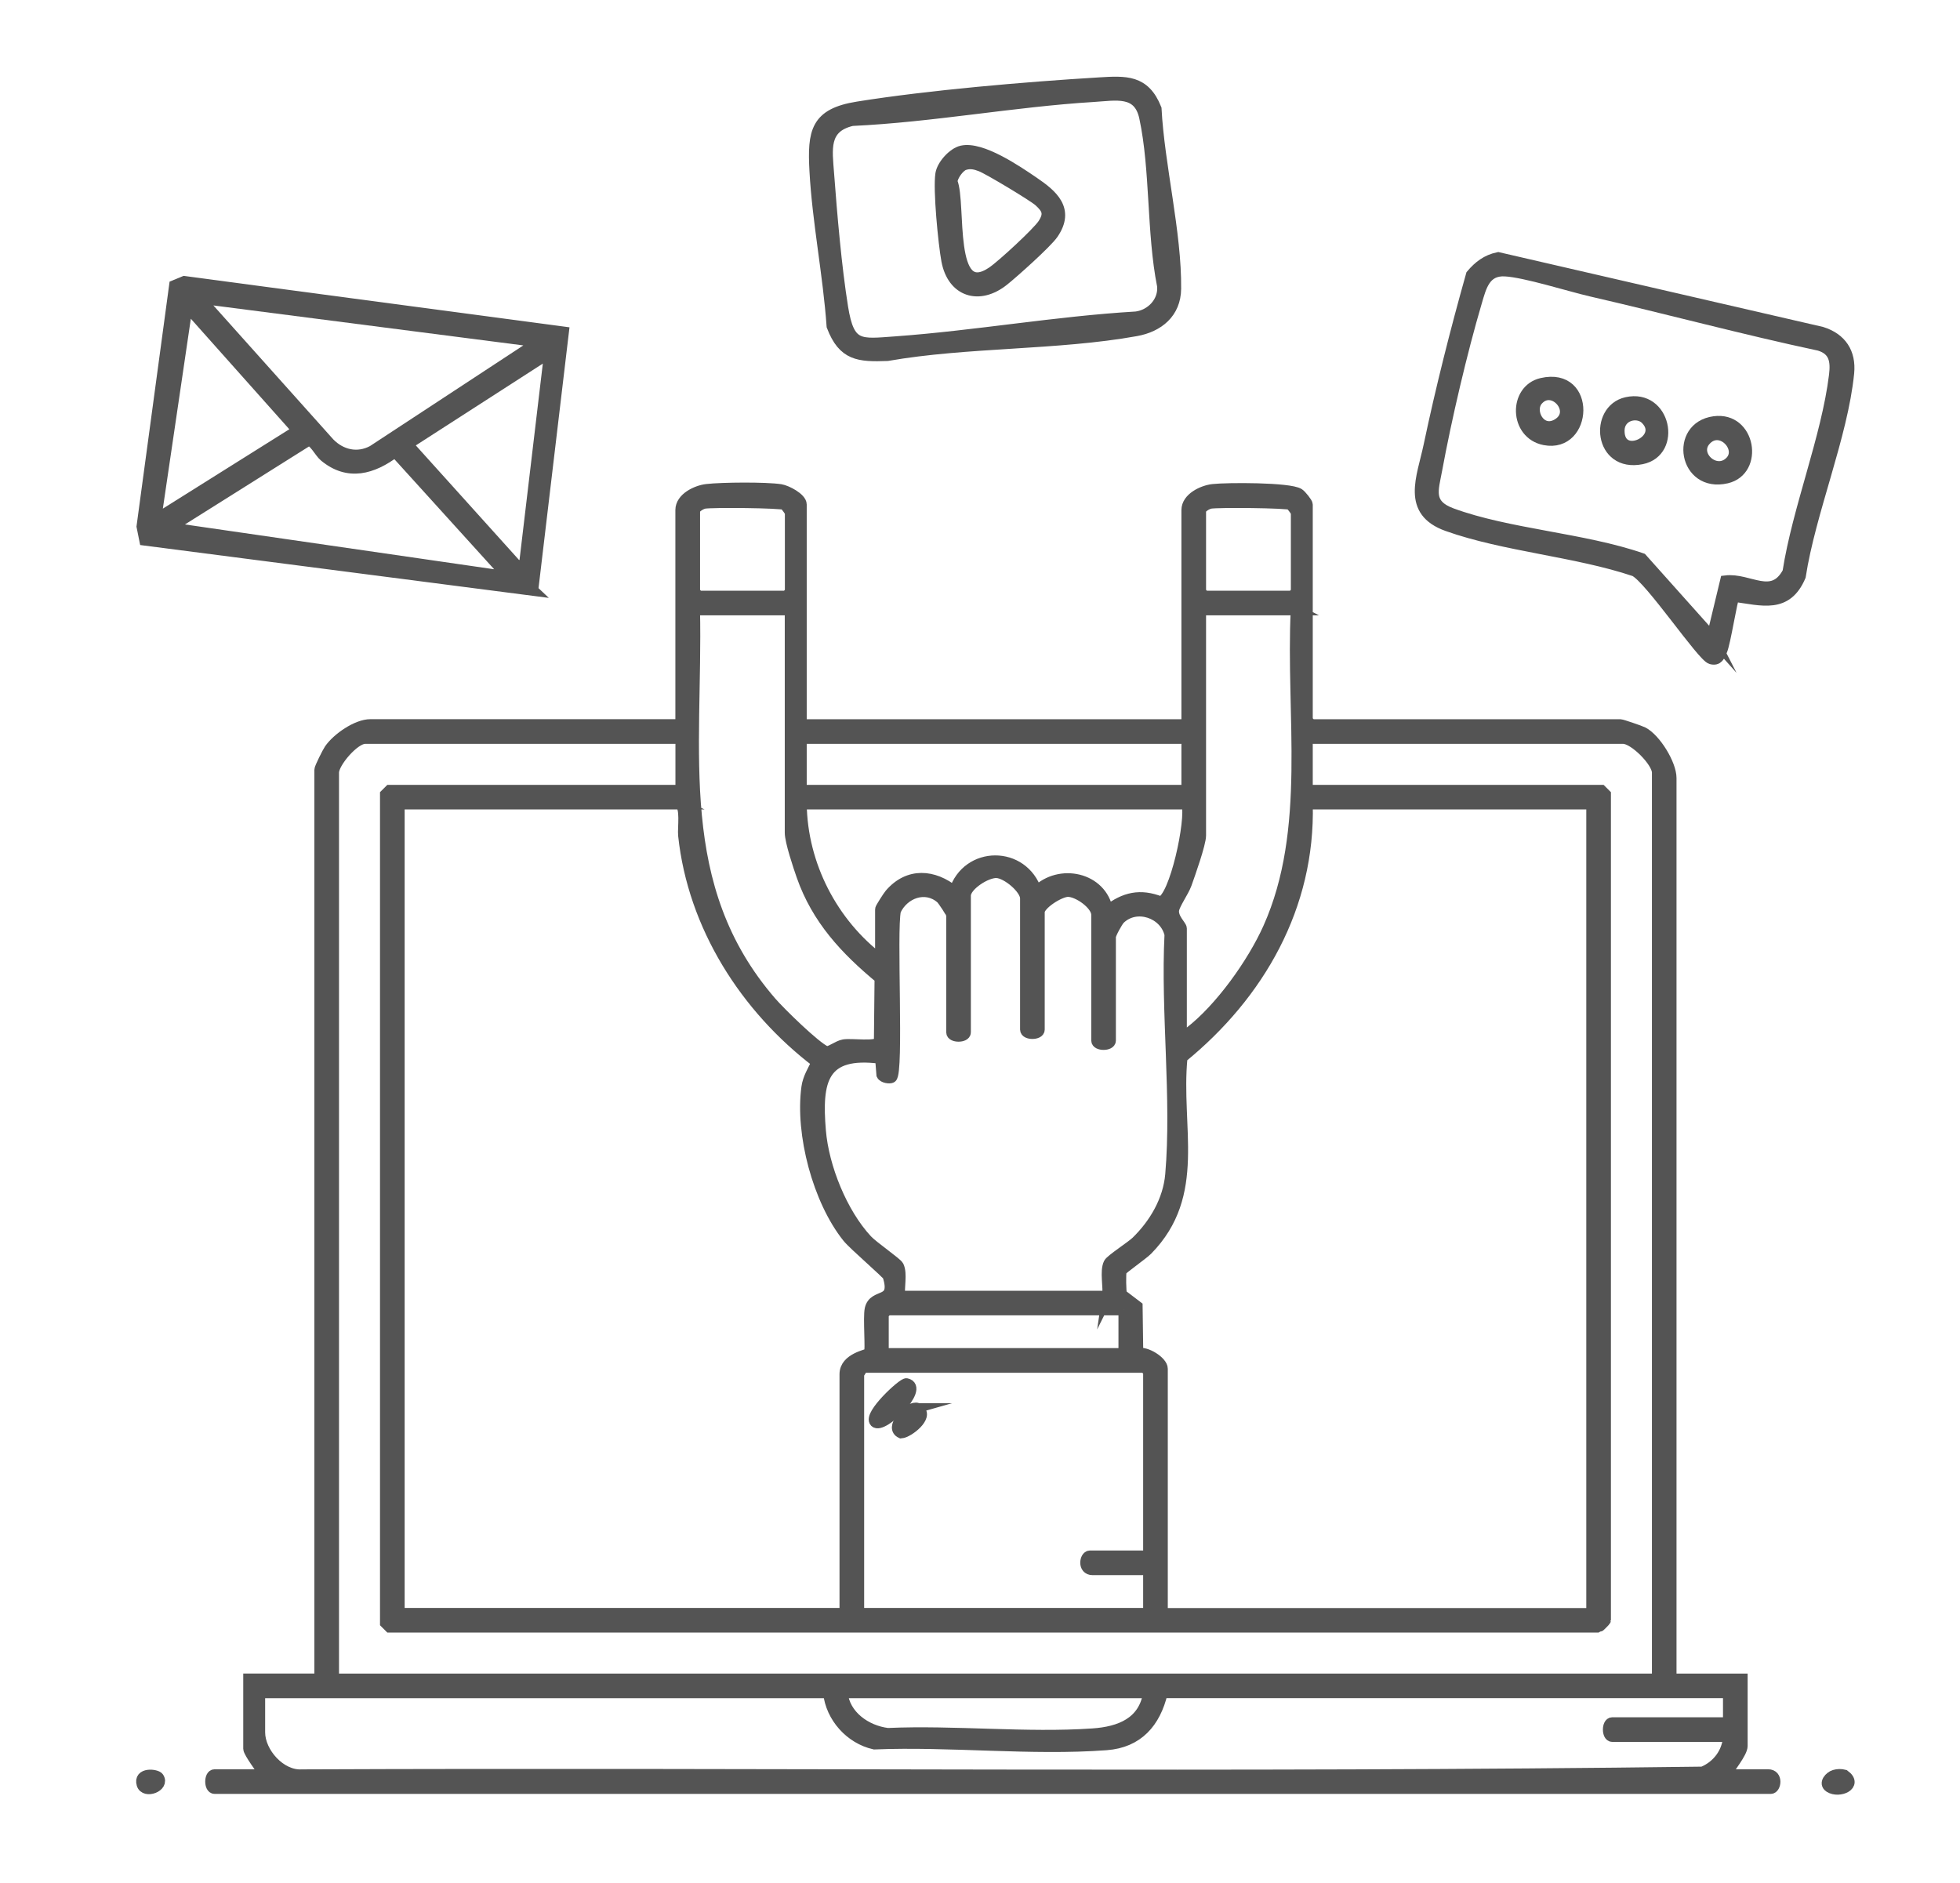<?xml version="1.0" encoding="UTF-8"?>
<svg id="Layer_1" data-name="Layer 1" xmlns="http://www.w3.org/2000/svg" viewBox="0 0 358 344">
  <defs>
    <style>
      .cls-1 {
        fill: #545454;
        stroke: #545454;
        stroke-miterlimit: 10;
        stroke-width: 2px;
      }
    </style>
  </defs>
  <path class="cls-1" d="M146.35,132.38h70.44v-39.21c0-2.17,2.84-3.53,4.75-3.75,2.56-.29,14.01-.33,15.71.78.42.27,1.53,1.66,1.53,1.97v39.46l.75.75h56.45c.23,0,3.65,1.16,4.1,1.4,2.32,1.2,5.14,5.83,5.14,8.34v164.59h12.99v12.24c0,1.2-2.37,4.07-3,5.24h7.74c1.79,0,1.37,2.5.5,2.5H39.19c-.94,0-.94-2.5,0-2.5h9.24c-.56-.79-3-4.1-3-4.75v-12.74h12.99v-166.09c0-.33,1.42-3.19,1.78-3.71,1.4-2.03,4.98-4.53,7.46-4.53h56.7v-39.21c0-2.17,2.84-3.53,4.75-3.75,2.81-.32,10.76-.38,13.46.03,1.11.17,3.78,1.56,3.78,2.72v40.21ZM126.87,93.17v14.99l.75.75h15.99l.75-.75v-14.49c0-.24-.74-1.18-1-1.5-.63-.38-13.34-.5-14.72-.24-.59.11-1.62.74-1.76,1.24ZM219.29,93.17v14.99l.75.75h15.99l.75-.75v-14.49c0-.24-.74-1.18-1-1.5-.63-.38-13.34-.5-14.72-.24-.59.11-1.62.74-1.76,1.24ZM144.35,111.4h-17.49c.55,25.91-4.3,50.55,14,71.67,1.65,1.9,8.02,8.15,9.98,9.01.61.27,2.2-1.05,3.28-1.22,1.49-.24,5.83.46,6.5-.5l.12-11.68c-6.31-5.23-11.5-10.78-14.27-18.7-.61-1.74-2.13-6.28-2.13-7.87v-40.71ZM236.78,111.4h-17.49v41.21c0,1.51-1.98,7.08-2.62,8.87-.5,1.39-2.13,3.64-2.3,4.73-.23,1.5,1.41,2.91,1.41,3.38v19.73c.87.22,1-.36,1.5-.75,5.58-4.28,11.54-12.63,14.41-19.06,8.04-17.97,4.12-38.94,5.07-58.12ZM124.37,134.88h-57.7c-1.97,0-5.75,4.41-5.75,6.24v165.59h241.81v-165.59c0-1.98-4.24-6.24-6.25-6.24h-57.7v9.49h53.71l.75.75v150.85c0,.09-1.16,1.25-1.25,1.25H71.16l-.75-.75v-151.35l.75-.75h53.21v-9.49ZM216.79,134.88h-70.44v9.49h70.44v-9.49ZM124.12,146.86h-51.21v147.86h81.43v-43.71c0-2.9,4.18-3.51,4.44-3.8.35-.4-.18-6.54.16-8.08.67-3.05,4.88-.76,3.29-6.01-.15-.49-6.27-5.7-7.39-7.1-5.4-6.74-8.63-18.89-7.46-27.42.23-1.66,1.14-3.08,1.84-4.55-13.06-9.95-22.59-24.87-24.36-41.46-.14-1.3.5-5.35-.76-5.74ZM216.79,146.86h-70.44c.15,11.15,5.69,21.83,14.49,28.47v-9.24c0-.21,1.39-2.37,1.73-2.77,3.38-3.91,7.93-3.56,11.75-.48,2.35-7.41,12.53-7.48,15,0,4.21-4.19,11.92-2.55,12.99,3.5,3.12-2.41,5.95-3.05,9.68-1.6,2.58-.5,5.71-15.1,4.8-17.88ZM290.74,146.86h-51.96c.48,18.67-8.77,34.8-22.88,46.31-1.26,12.79,3.59,24.99-6.34,35.13-.79.81-4.69,3.54-4.77,3.84-.15.55-.11,3.8.07,4.33l2.84,2.16.12,8.63c1.43-.45,4.48,1.46,4.48,2.77v44.71h78.44v-147.86ZM202.31,236.78c.25-1.68-.47-4.54.25-6,.32-.66,4.07-3.06,5.02-3.98,3.32-3.24,5.84-7.54,6.25-12.23,1.2-13.95-.84-29.72-.13-43.86-.89-3.97-6.13-5.77-9.14-2.87-.48.46-1.74,2.81-1.74,3.26v18.98c0,.94-2.5.94-2.5,0v-22.98c0-1.88-3.39-4.27-5.25-4.27-1.53,0-5.25,2.36-5.25,3.77v21.48c0,.94-2.5.94-2.5,0v-23.98c0-1.77-3.39-4.63-5.29-4.71s-5.7,2.37-5.7,4.21v24.98c0,.94-2.5.94-2.5,0v-21.48c0-.25-1.56-2.68-1.97-3.03-2.84-2.45-6.83-.92-8.3,2.25-.82,3.68.55,29.67-.73,30.5-.29.19-1.49.06-1.75-.49l-.24-3.01c-10.71-1.4-11.75,4.08-10.99,13.23.56,6.69,3.93,15.05,8.5,19.97,1.1,1.19,5.44,4.15,5.74,4.76.68,1.39.03,3.92.25,5.5h37.97ZM205.3,239.27h-43.22l-.75.75v7.24h43.96v-7.99ZM209.8,284.23v-33.72l-.75-.75h-51.71c.16.49-.5,1.08-.5,1.25v43.71h52.96v-7.99h-10.24c-1.79,0-1.37-2.5-.5-2.5h10.74ZM151.35,309.21H47.43v7.24c0,3.69,3.79,8.01,7.72,7.76,85.26-.36,170.67.62,255.84-.5,2.69-1.09,4.59-3.58,4.72-6.52h-21.23c-.94,0-.94-2.5,0-2.5h21.23v-5.49h-103.42c-1.29,5.43-4.44,9.08-10.22,9.51-13.62,1.02-28.61-.71-42.37-.14-4.39-.99-7.89-4.89-8.36-9.37ZM209.8,309.21h-55.96c.39,4.22,4.37,6.96,8.3,7.44,12.22-.54,25.33.91,37.44.08,4.97-.34,9.4-2.04,10.22-7.52Z"/>
  <path class="cls-1" d="M97.32,107.83l-70.88-9.17-.5-2.49,5.95-44.02,1.77-.73,69.25,9.23-5.6,47.17ZM98.39,62.45l-61.95-7.99,23.71,26.49c2.13,2.19,5.15,2.9,7.93,1.4l30.3-19.89ZM28.44,94.91l25.94-16.28-20.2-22.67-5.74,38.95ZM94.9,103.9l.96-1.29,4.53-38.18-25.97,16.73,20.48,22.73ZM92.89,105.4l-20.72-22.86c-4.11,3.09-8.58,4.42-12.92.8-.88-.73-1.94-3.02-2.98-2.86l-25.32,15.92,61.95,8.98Z"/>
  <path class="cls-1" d="M316.75,108.94c-.39.33-1.62,8.49-2.28,9.95-.4.88-.67,1.79-1.92,1.45-1.63-.44-11.11-14.59-13.96-16.04-10.67-3.6-23.79-4.53-34.22-8.25-7.49-2.67-4.6-8.76-3.36-14.63,2.2-10.44,4.87-21,7.75-31.22,1.34-1.58,2.81-2.71,4.89-3.14l59.08,13.63c3.58,1.12,5.3,3.75,4.94,7.45-1.14,11.5-7.04,25.4-8.84,37.12-2.51,5.9-6.98,4.36-12.06,3.68ZM312.71,116.39l2.47-10.28c4.3-.53,8.56,3.7,11.39-1.59,1.8-11.59,7.1-24.54,8.5-35.96.31-2.57.05-4.62-2.75-5.48-13.94-2.97-27.7-6.69-41.58-9.88-4.17-.96-12.09-3.5-15.81-3.71s-4.42,2.9-5.24,5.66c-2.69,9.1-5.55,21.35-7.27,30.69-.68,3.69-1.76,6.3,2.72,7.96,10.28,3.8,24.11,4.55,34.73,8.23l12.85,14.38Z"/>
  <path class="cls-1" d="M200.7,15.14c4.93-.3,8.36-.53,10.46,4.73.55,10.39,3.69,22.68,3.58,32.89-.05,4.4-3.17,6.92-7.23,7.65-14.42,2.6-30.83,1.98-45.43,4.53-5.21.19-8.05,0-10.1-5.37-.65-9.3-2.63-19.11-3.13-28.35-.39-7.17.17-10.45,7.8-11.67,13.1-2.1,30.7-3.6,44.05-4.41ZM199.71,17.63c-14.58.89-29.42,3.7-44.08,4.38-5.36,1.25-4.6,5.34-4.28,9.71.56,7.48,1.38,17.09,2.56,24.42s3.11,6.77,9.68,6.3c14.65-1.06,29.24-3.67,43.92-4.54,2.81-.35,5.13-2.83,4.83-5.7-1.94-9.75-1.21-21.18-3.26-30.75-1.09-5.07-5.25-4.07-9.38-3.82Z"/>
  <path class="cls-1" d="M335.06,324.29c.6-.18,1.21-.19,1.82-.03,2.49,1.8-.95,3.3-2.69,2.2-1.11-.7.06-1.93.87-2.17Z"/>
  <path class="cls-1" d="M28.94,324.7c1.11,1.62-2.47,2.97-2.99,1.23-.65-2.17,2.61-1.79,2.99-1.23Z"/>
  <path class="cls-1" d="M159.84,259.75c-1.27-1.27,5.1-7.13,5.73-6.99,3.3.71-4.37,8.35-5.73,6.99Z"/>
  <path class="cls-1" d="M166.67,257.33c.44-.12.87-.25,1.17.17,1.79,1.25-1.94,4.16-3.24,4.25-2.1-.97,1.15-4.16,2.07-4.42Z"/>
  <path class="cls-1" d="M297.09,73.54c7.09-1.61,9.22,8.96,2.77,10.27-7.76,1.57-8.68-8.93-2.77-10.27ZM300.61,76.55c-1.51-1.51-4.88-.76-4.88,2.13,0,5.74,8.65,1.64,4.88-2.13Z"/>
  <path class="cls-1" d="M313.1,77.03c6.62-.9,8.15,8.93,2.26,10.28-7.79,1.8-9.57-9.29-2.26-10.28ZM316.08,84.3c2.38-2.48-1.87-6.93-4.59-3.85-2.37,2.68,1.95,6.6,4.59,3.85Z"/>
  <path class="cls-1" d="M281.6,70.04c9.09-2.1,8.35,11.81.52,10.28-5.5-1.07-5.6-9.11-.52-10.28ZM280.88,73.06c-1.8,2.01.48,6.33,3.65,4.39,3.73-2.28-.85-7.52-3.65-4.39Z"/>
  <path class="cls-1" d="M175.68,27.59c3.57-.82,10.04,3.6,13.09,5.68,3.4,2.31,6.63,4.97,3.54,9.45-1.15,1.66-7.16,7.04-8.99,8.5-4.45,3.56-9.31,2.08-10.38-3.62-.58-3.12-1.54-12.99-1.09-15.84.26-1.62,2.23-3.8,3.82-4.17ZM176.18,30.07c-.98.29-2.26,2.09-2.29,3.12,1.66,4.01-.9,22.15,7.4,16.47,1.69-1.15,8.22-7.15,9.25-8.73,1.2-1.85.82-2.77-.75-4.19-1.07-.96-9.24-5.86-10.6-6.38-1.03-.4-1.91-.62-3-.29Z"/>
</svg>